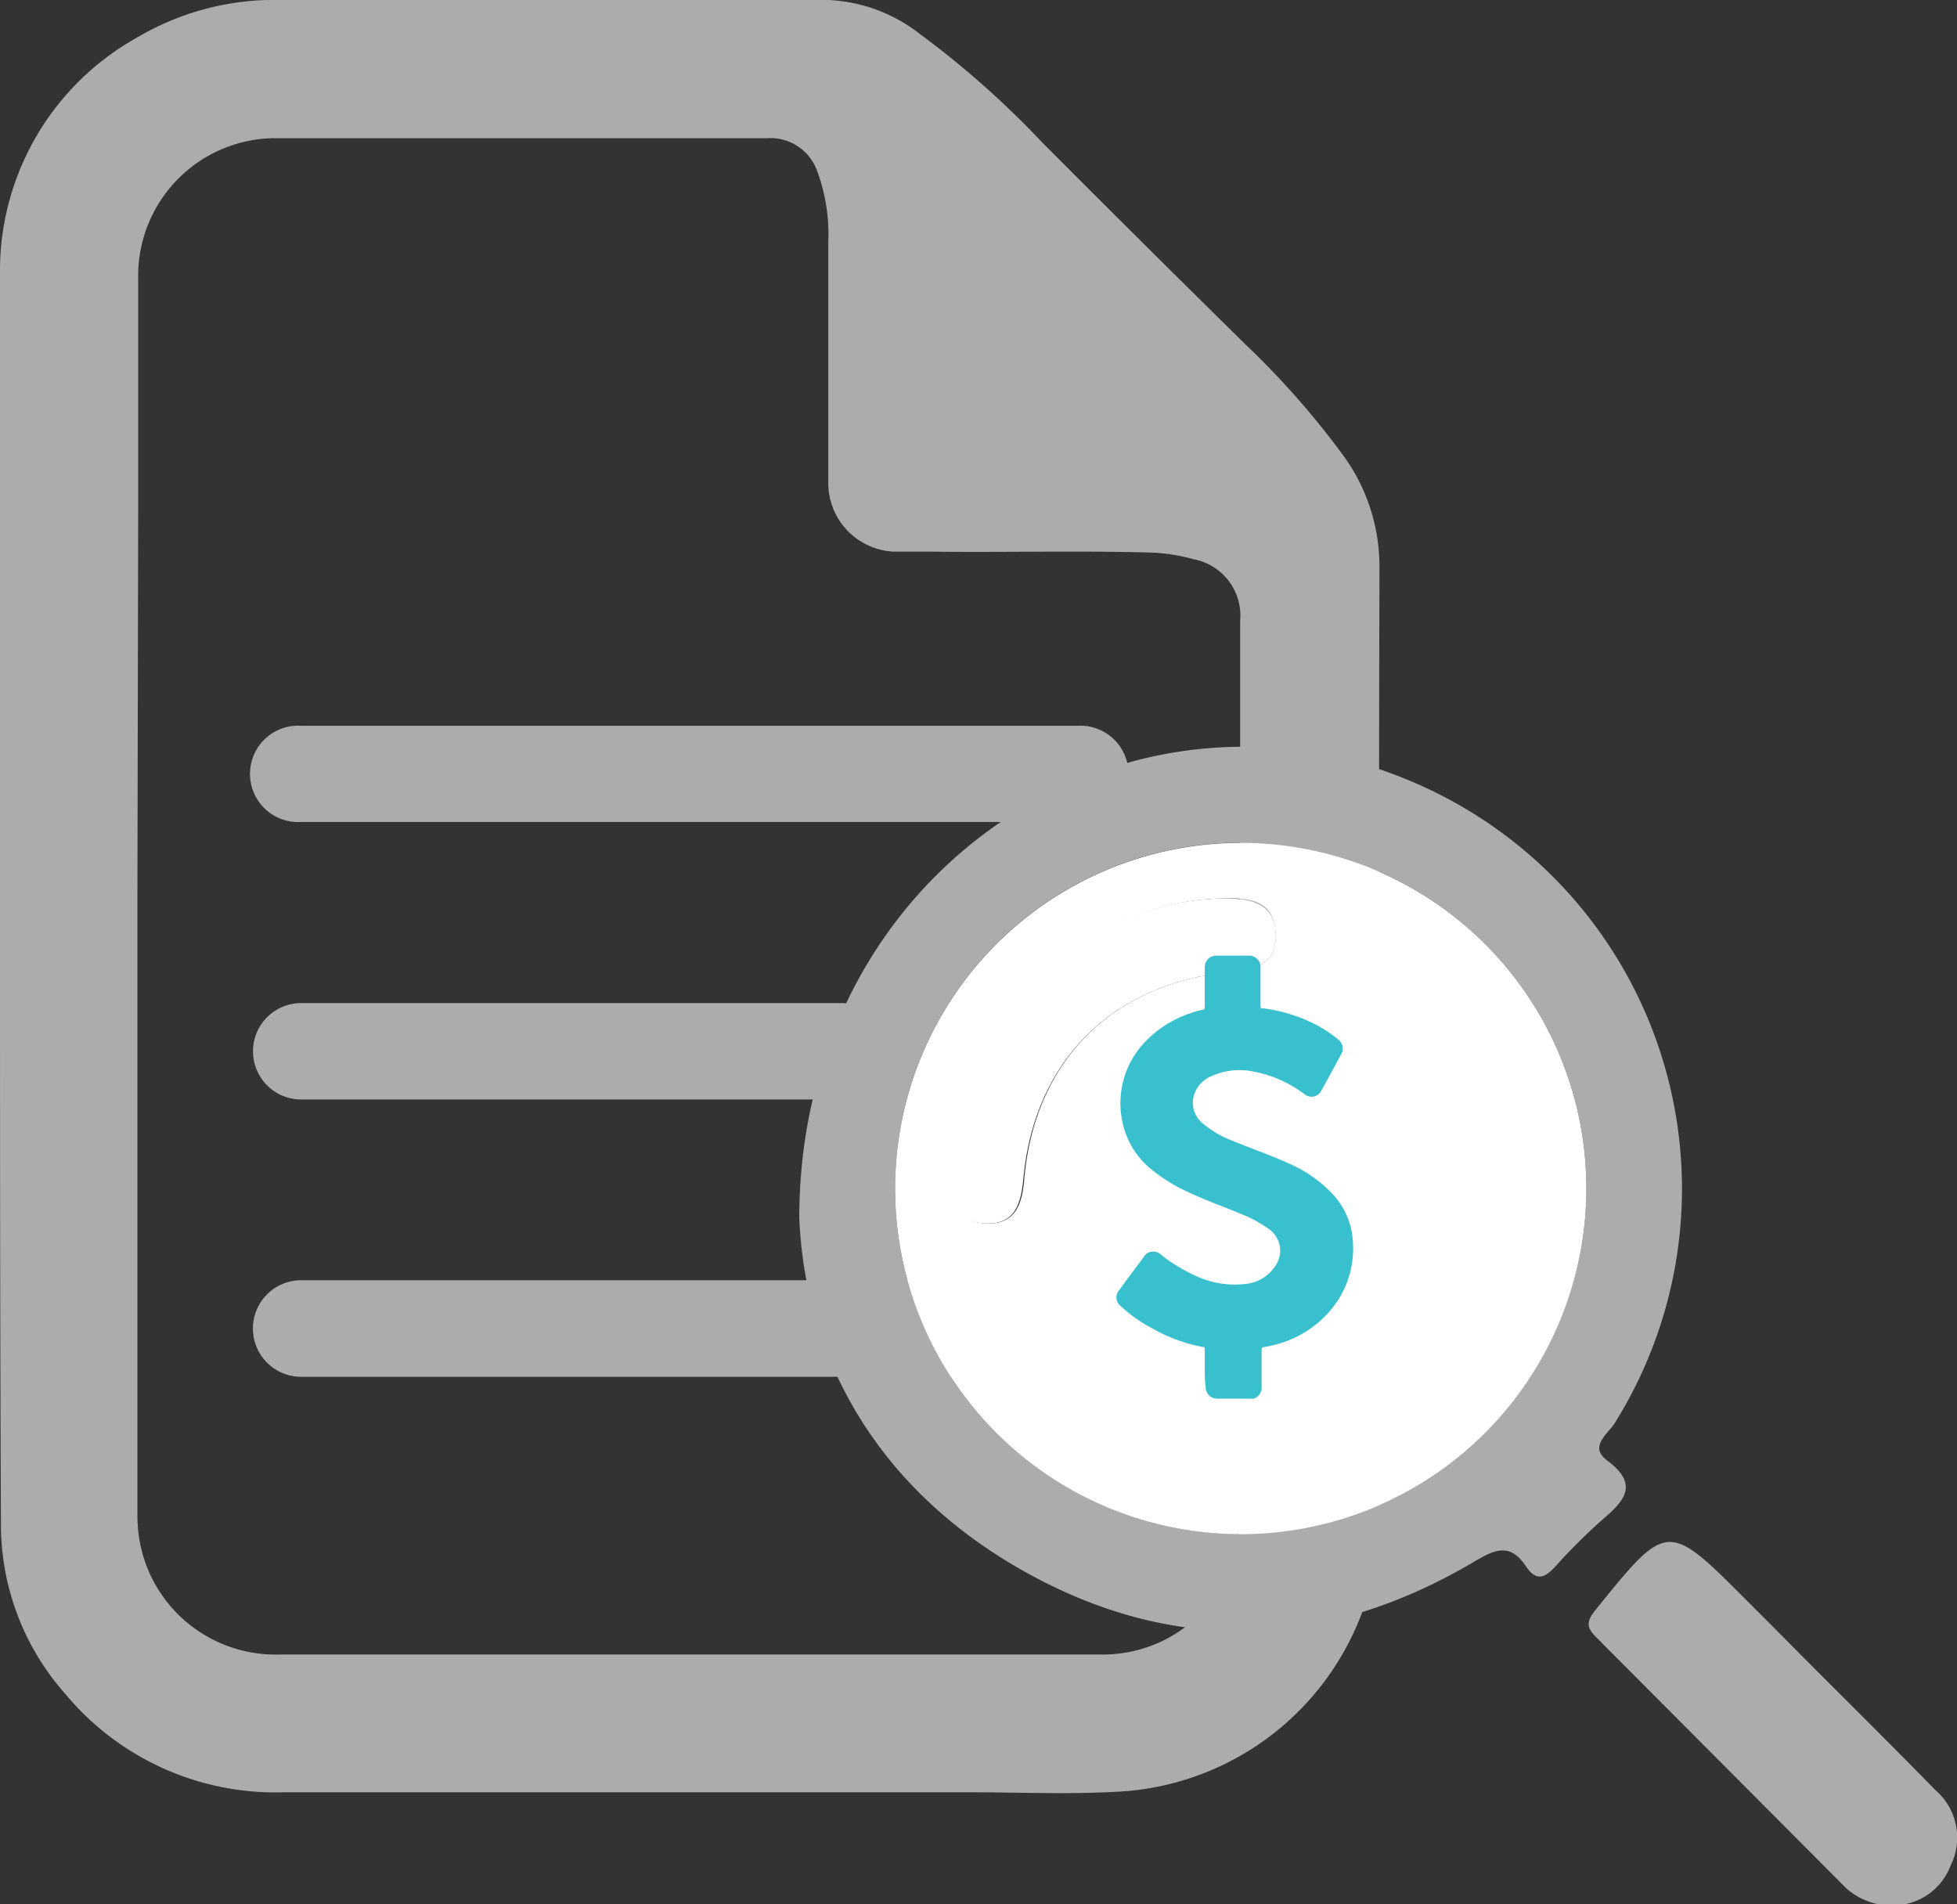 <svg xmlns="http://www.w3.org/2000/svg" viewBox="0 0 103.96 101.14"><rect x="0" y="0" width="103.96" height="101.14" fill="#333333" stroke="none"/><defs><style>.cls-1{fill:#acacac;}.cls-2{fill:#fff;}.cls-3{fill:#39c0ce;}</style></defs><g id="Layer_2" data-name="Layer 2"><g id="_4" data-name="4"><path class="cls-1" d="M0,47.63V23.73c0-3.19-.1-6.39,0-9.57A14.19,14.19,0,0,1,7.27,2a14.39,14.39,0,0,1,7.78-2Q29.53,0,44,0a8.5,8.5,0,0,1,4.86,1.8,48.69,48.69,0,0,1,6.5,5.76Q60.78,13,66.21,18.34a44.35,44.35,0,0,1,5.16,5.87,10,10,0,0,1,1.91,5.89q-.06,25.29,0,50.56A14.66,14.66,0,0,1,59.8,95.14c-2.73.19-5.46.06-8.19.06q-18.3,0-36.59,0A14.52,14.52,0,0,1,3.49,90,13.57,13.57,0,0,1,.05,81.06C0,69.92,0,58.78,0,47.63Zm7.3,0h0V80.45a7.54,7.54,0,0,0,.49,2.74,7.34,7.34,0,0,0,7.09,4.69h18q12.92,0,25.83,0a7.29,7.29,0,0,0,7.17-7.17c0-3.71,0-7.42,0-11.13V42.09c0-3,0-6.08,0-9.12a3.05,3.05,0,0,0-2.49-3.27,9.67,9.67,0,0,0-2.26-.35c-3.91-.11-7.82,0-11.73-.05-.64,0-1.28,0-1.92,0A3.65,3.65,0,0,1,44,25.56c0-4.23,0-8.46,0-12.69a9.68,9.68,0,0,0-.57-3.73,2.64,2.64,0,0,0-2.68-1.8H29.19c-4.89,0-9.77,0-14.66,0a7.31,7.31,0,0,0-7.19,7.39c0,4.21,0,8.43,0,12.64Z"/><path class="cls-1" d="M57.23,43.66H16a2.56,2.56,0,1,1,0-5.11H57.23a2.56,2.56,0,1,1,0,5.11Z"/><path class="cls-1" d="M44.7,58.4H16a2.56,2.56,0,0,1,0-5.12H44.7a2.56,2.56,0,0,1,0,5.12Z"/><path class="cls-1" d="M57.23,73.13H16A2.56,2.56,0,1,1,16,68H57.23a2.56,2.56,0,1,1,0,5.11Z"/><path class="cls-1" d="M102.82,95.09a3.32,3.32,0,0,1,.8,4,3.27,3.27,0,0,1-2.71,2.1,3.61,3.61,0,0,1-2.86-.92L84.83,87c-.47-.47-.64-.78-.11-1.44,3.86-4.78,3.84-4.79,8.1-.52l1.39,1.39C97.08,89.34,100,92.2,102.82,95.09Z"/><path class="cls-1" d="M76.67,42.3a23.47,23.47,0,0,1,9.12,33.27c-.36.59-1.41,1.26-.42,2,1.71,1.27.94,2.14-.24,3.14a31.15,31.15,0,0,0-2.51,2.5c-.54.59-1,.81-1.55,0-.92-1.41-1.83-.8-2.93-.16-7.83,4.57-15.86,4.84-23.76.4S42.76,72,42.46,64.69C42.47,45.55,61.09,34.23,76.67,42.3ZM65.82,81.48a18.36,18.36,0,1,0-18.27-18.3A18.35,18.35,0,0,0,65.82,81.48Z"/><path class="cls-2" d="M84.27,63.15A18.36,18.36,0,1,1,65.89,44.77,18.35,18.35,0,0,1,84.27,63.15ZM65.37,51.63c1.43-.13,2.53-.5,2.39-2.15s-1.26-1.83-3.08-1.75C57.42,48,50.91,54.44,50.5,62.27c-.07,1.36.17,2.6,1.82,2.71s2-1.06,2.1-2.46C55,56.33,59.1,52.22,65.37,51.63Z"/><path class="cls-2" d="M67.76,49.48c.14,1.65-1,2-2.39,2.15-6.27.59-10.4,4.7-11,10.89-.12,1.4-.43,2.57-2.1,2.46s-1.89-1.35-1.82-2.71c.41-7.83,6.92-14.28,14.18-14.54C66.5,47.65,67.64,48,67.76,49.48Z"/><path class="cls-3" d="M64,72.68c0-.34,0-.69,0-1,0-.09,0-.13-.13-.14a8.55,8.55,0,0,1-2.69-1,7.6,7.6,0,0,1-1.65-1.17.58.58,0,0,1-.07-.85c.42-.58.85-1.15,1.28-1.73a.59.59,0,0,1,.95-.13,9.11,9.11,0,0,0,1.79,1.09,4.89,4.89,0,0,0,2.66.45,2.11,2.11,0,0,0,1.58-.92,1.4,1.4,0,0,0-.32-2,6.37,6.37,0,0,0-1.4-.77c-1-.42-2-.77-2.94-1.22a8.63,8.63,0,0,1-1.86-1.15,4.36,4.36,0,0,1-1.57-2.53,4.7,4.7,0,0,1,1.2-4.27,5.85,5.85,0,0,1,2.47-1.54,3.41,3.41,0,0,1,.57-.16c.1,0,.13-.07.13-.17,0-.69,0-1.39,0-2.08a.61.61,0,0,1,.62-.63c.59,0,1.19,0,1.78,0a.61.61,0,0,1,.56.52c0,.33,0,.66,0,1s0,.64,0,1,0,.26.24.29a8.59,8.59,0,0,1,2.47.74,6.78,6.78,0,0,1,1.44.92.6.6,0,0,1,.15.74c-.36.67-.72,1.34-1.09,2a.58.58,0,0,1-.83.18,6.53,6.53,0,0,0-2.78-1.24,3.64,3.64,0,0,0-2.25.27,1.6,1.6,0,0,0-.82.82,1.41,1.41,0,0,0,.32,1.6,5.43,5.43,0,0,0,1.68,1c1,.41,2,.75,3,1.21a6.93,6.93,0,0,1,2.38,1.7,4,4,0,0,1,1,2.47,5.06,5.06,0,0,1-1.42,3.87,5.61,5.61,0,0,1-2.15,1.4,6.61,6.61,0,0,1-1.14.3c-.12,0-.14.07-.14.18,0,.64,0,1.28,0,1.92a.62.62,0,0,1-.42.64.44.44,0,0,1-.16,0c-.59,0-1.19,0-1.79,0a.6.6,0,0,1-.6-.6C64,73.35,64,73,64,72.68Z"/></g></g></svg>